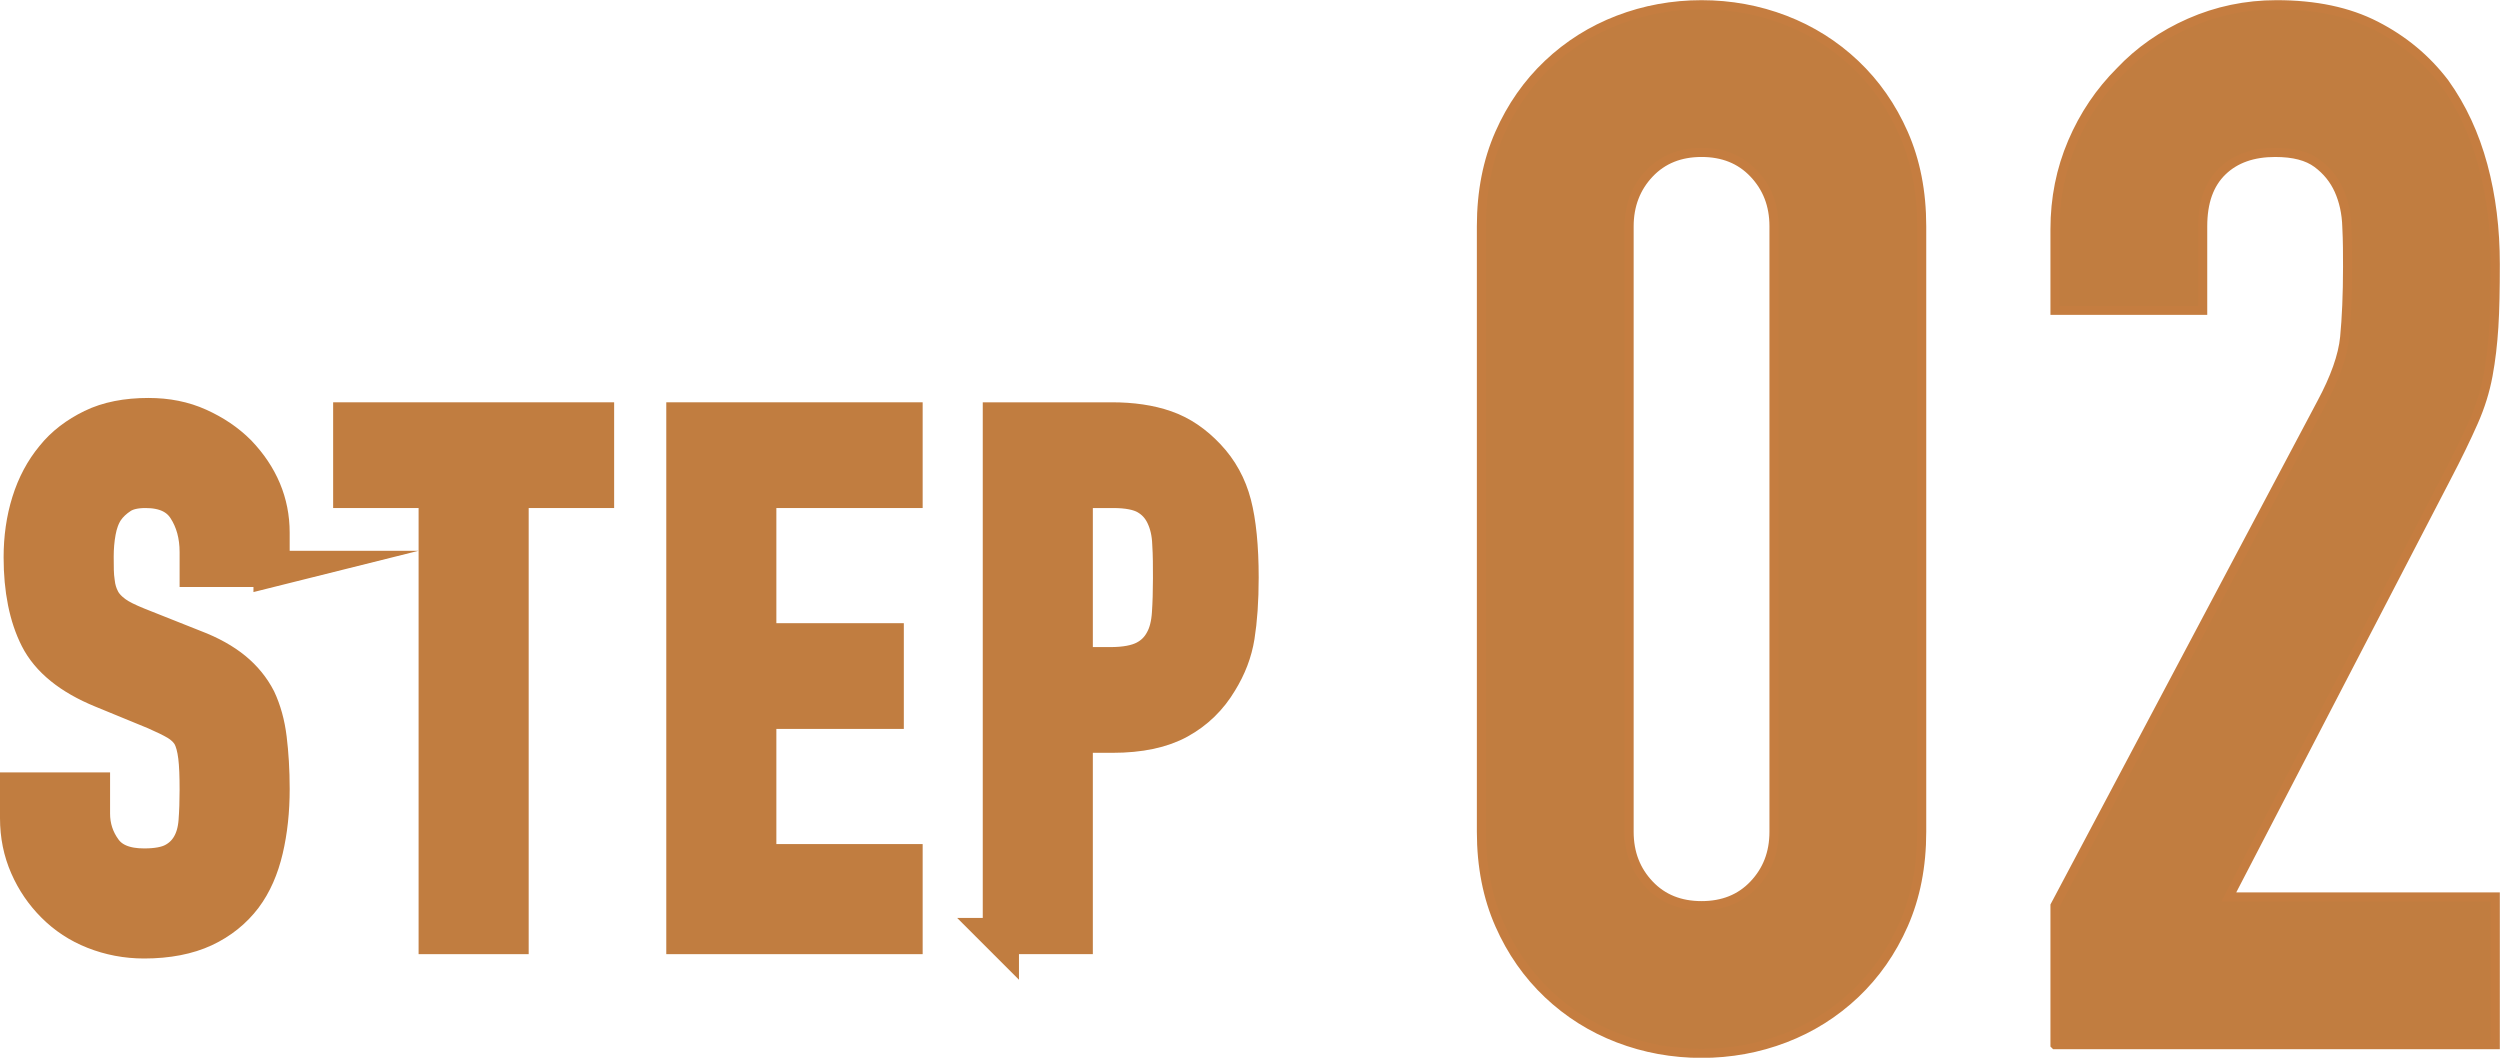 <?xml version="1.0" encoding="UTF-8"?><svg id="_レイヤー_2" xmlns="http://www.w3.org/2000/svg" viewBox="0 0 69.04 29.21"><defs><style>.cls-1{stroke:#c57d40;stroke-width:.25px;}.cls-1,.cls-2{fill:#c17d40;stroke-miterlimit:10;}.cls-2{stroke:#c17d40;}</style></defs><g id="_レイヤー_1-2"><path class="cls-2" d="m7.5,15.71h-2.04v-.46c0-.47-.11-.87-.33-1.21-.22-.34-.59-.51-1.11-.51-.28,0-.51.05-.68.16-.17.11-.31.24-.42.4-.11.17-.18.37-.22.59-.04.22-.06.45-.06.69,0,.28,0,.51.03.7.02.19.07.35.15.5.08.15.2.27.35.38.15.11.36.21.63.32l1.56.62c.45.17.82.38,1.1.61.28.23.5.5.66.81.15.32.25.68.3,1.09.05.41.08.87.08,1.39,0,.6-.06,1.16-.18,1.67-.12.51-.31.95-.58,1.31-.28.37-.65.67-1.1.88-.45.21-1.01.32-1.66.32-.49,0-.95-.09-1.38-.26-.43-.17-.79-.41-1.1-.72-.31-.31-.55-.66-.73-1.07-.18-.41-.27-.85-.27-1.33v-.76h2.04v.64c0,.37.11.71.33,1.01.22.3.59.45,1.11.45.35,0,.62-.05.81-.15.19-.1.34-.24.45-.43.11-.19.17-.41.19-.67.02-.26.03-.55.03-.87,0-.37-.01-.68-.04-.92-.03-.24-.08-.43-.16-.58-.09-.15-.22-.27-.37-.36-.15-.09-.36-.19-.61-.3l-1.46-.6c-.88-.36-1.47-.84-1.77-1.43-.3-.59-.45-1.34-.45-2.23,0-.53.07-1.04.22-1.52.15-.48.37-.89.66-1.24.28-.35.64-.62,1.07-.83s.95-.31,1.55-.31c.51,0,.97.09,1.39.28.42.19.78.43,1.09.74.61.64.92,1.37.92,2.2v1Z"/><path class="cls-2" d="m12.06,25.85v-12.32h-2.36v-1.92h6.76v1.92h-2.36v12.32h-2.04Z"/><path class="cls-2" d="m18.9,25.85v-14.24h6.08v1.92h-4.04v4.18h3.52v1.92h-3.52v4.18h4.04v2.04h-6.08Z"/><path class="cls-2" d="m27.64,25.85v-14.24h3.06c.56,0,1.05.07,1.48.22s.81.41,1.16.78c.35.37.59.81.72,1.31s.2,1.18.2,2.03c0,.64-.04,1.18-.11,1.62-.07.44-.23.85-.47,1.24-.28.47-.65.83-1.12,1.09-.47.26-1.08.39-1.84.39h-1.04v5.56h-2.04Zm2.04-12.32v4.84h.98c.41,0,.73-.06.96-.18.23-.12.39-.29.5-.5.11-.2.17-.45.19-.74.02-.29.03-.62.03-.98,0-.33,0-.65-.02-.95-.01-.3-.07-.56-.18-.79-.11-.23-.27-.4-.48-.52-.21-.12-.52-.18-.92-.18h-1.06Z"/><path class="cls-1" d="m40.91,6.25c0-.96.17-1.81.5-2.56.33-.75.78-1.39,1.34-1.92.56-.53,1.21-.94,1.94-1.22.73-.28,1.5-.42,2.3-.42s1.57.14,2.3.42c.73.28,1.38.69,1.94,1.22s1.01,1.17,1.34,1.92c.33.75.5,1.6.5,2.56v16.72c0,.96-.17,1.81-.5,2.56-.33.75-.78,1.39-1.34,1.92-.56.53-1.21.94-1.94,1.22-.73.28-1.5.42-2.3.42s-1.57-.14-2.3-.42c-.73-.28-1.38-.69-1.94-1.22-.56-.53-1.01-1.17-1.34-1.92-.33-.75-.5-1.6-.5-2.56V6.25Zm4.08,16.72c0,.59.19,1.07.56,1.46.37.39.85.58,1.44.58s1.07-.19,1.44-.58c.37-.39.56-.87.56-1.46V6.25c0-.59-.19-1.07-.56-1.46-.37-.39-.85-.58-1.44-.58s-1.07.19-1.44.58c-.37.39-.56.88-.56,1.46v16.72Z"/><path class="cls-1" d="m56.75,28.85v-3.84l7.36-13.88c.37-.69.59-1.3.64-1.82.05-.52.08-1.17.08-1.94,0-.35,0-.71-.02-1.1-.01-.39-.09-.73-.22-1.02-.13-.29-.33-.54-.6-.74-.27-.2-.65-.3-1.16-.3-.61,0-1.1.17-1.46.52s-.54.85-.54,1.52v2.32h-4.08v-2.24c0-.85.16-1.65.48-2.4.32-.75.76-1.4,1.32-1.96.53-.56,1.17-1.01,1.92-1.34.75-.33,1.55-.5,2.4-.5,1.07,0,1.98.19,2.74.58.76.39,1.39.91,1.9,1.58.48.67.83,1.43,1.06,2.28.23.85.34,1.76.34,2.72,0,.69-.01,1.27-.04,1.74-.03.47-.08.91-.16,1.34-.08.43-.21.85-.4,1.28-.19.43-.44.95-.76,1.56l-6,11.56h7.36v4.08h-12.16Z"/></g></svg>